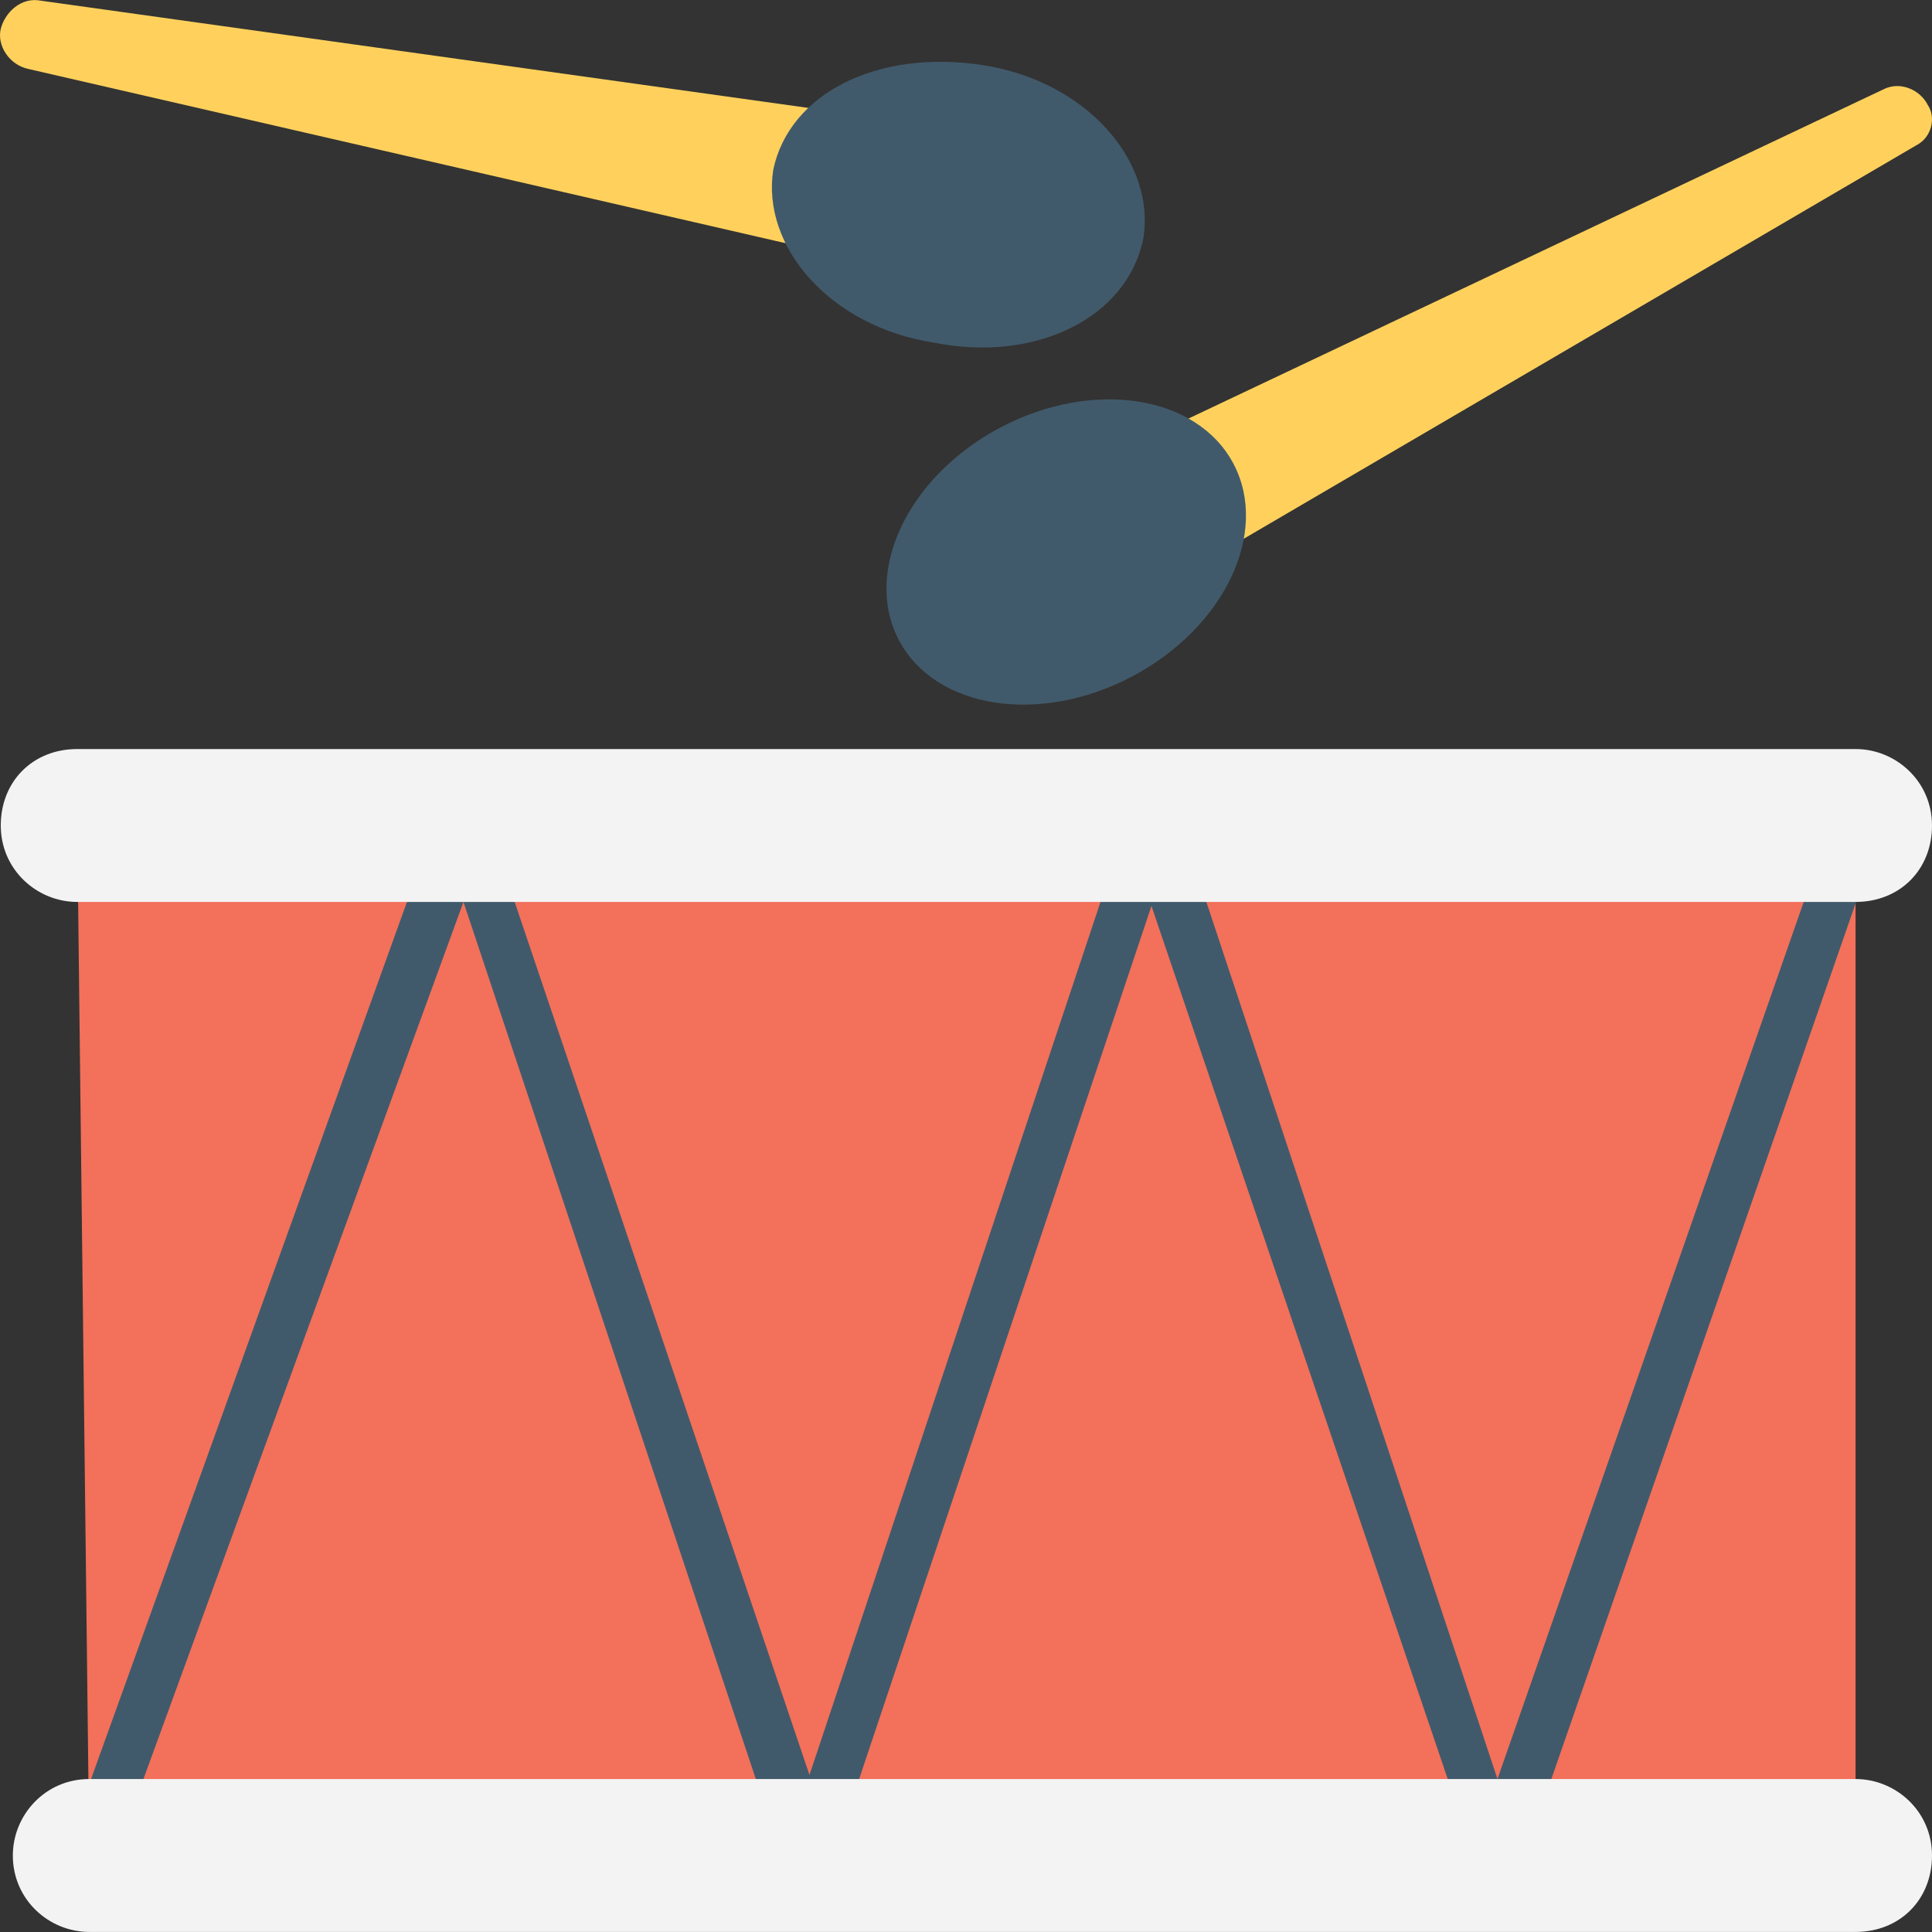 <svg xmlns="http://www.w3.org/2000/svg" viewBox="0 0 512.204 512.204" style="enable-background:new 0 0 512.204 512.204" xml:space="preserve"><rect x="0" y="0" width="512.204" height="512.204" fill="#333333" stroke="none"/><path style="fill:#ffd15c" d="m507.938 38.585-213.333 124.8c-9.6 5.333-22.4 2.133-27.733-7.467-5.333-9.6-1.067-22.4 9.6-26.667l222.933-105.6c4.267-2.133 9.6 0 11.733 4.267 2.133 3.2 1.066 8.534-3.2 10.667z"/><ellipse transform="rotate(-117.788 282.672 146.348)" style="fill:#415a6b" cx="282.674" cy="146.351" rx="37.334" ry="50.134"/><path style="fill:#ffd15c" d="m7.671 18.318 241.067 55.467c10.667 2.133 21.333-4.267 23.467-16 2.133-10.667-5.333-21.333-17.067-23.467L10.871.185C5.538-.882 1.271 3.385.204 7.652c-1.066 4.266 2.134 9.6 7.467 10.666z"/><path style="fill:#415a6b" d="M205.004 44.985c-3.2 20.267 14.933 41.6 42.667 45.867 26.667 5.333 51.2-6.4 55.467-27.733 3.2-20.267-14.933-41.6-42.667-45.867s-51.2 7.466-55.467 27.733z"/><path style="fill:#f3705a" d="M491.938 491.918H23.671l-3.2-273.066h471.467z"/><path style="fill:#415a6b" d="m36.471 475.918 86.4-236.8 78.933 236.8h24.534l78.933-235.733 80 235.733h24.533l87.467-251.733h-13.867l-86.4 247.467-82.133-247.467h-18.133l-82.134 246.4-83.2-246.4h-18.133L22.604 475.918z"/><path style="fill:#f3f3f3" d="M491.938 239.118H20.471c-10.667 0-20.267-8.533-20.267-20.267s8.533-20.267 20.267-20.267h471.467c10.667 0 20.267 8.533 20.267 20.267s-8.534 20.267-20.267 20.267zm0 273.067H23.671c-10.667 0-20.267-8.533-20.267-20.267 0-10.667 8.533-20.267 20.267-20.267h468.267c10.667 0 20.267 8.533 20.267 20.267s-8.534 20.267-20.267 20.267z"/></svg>